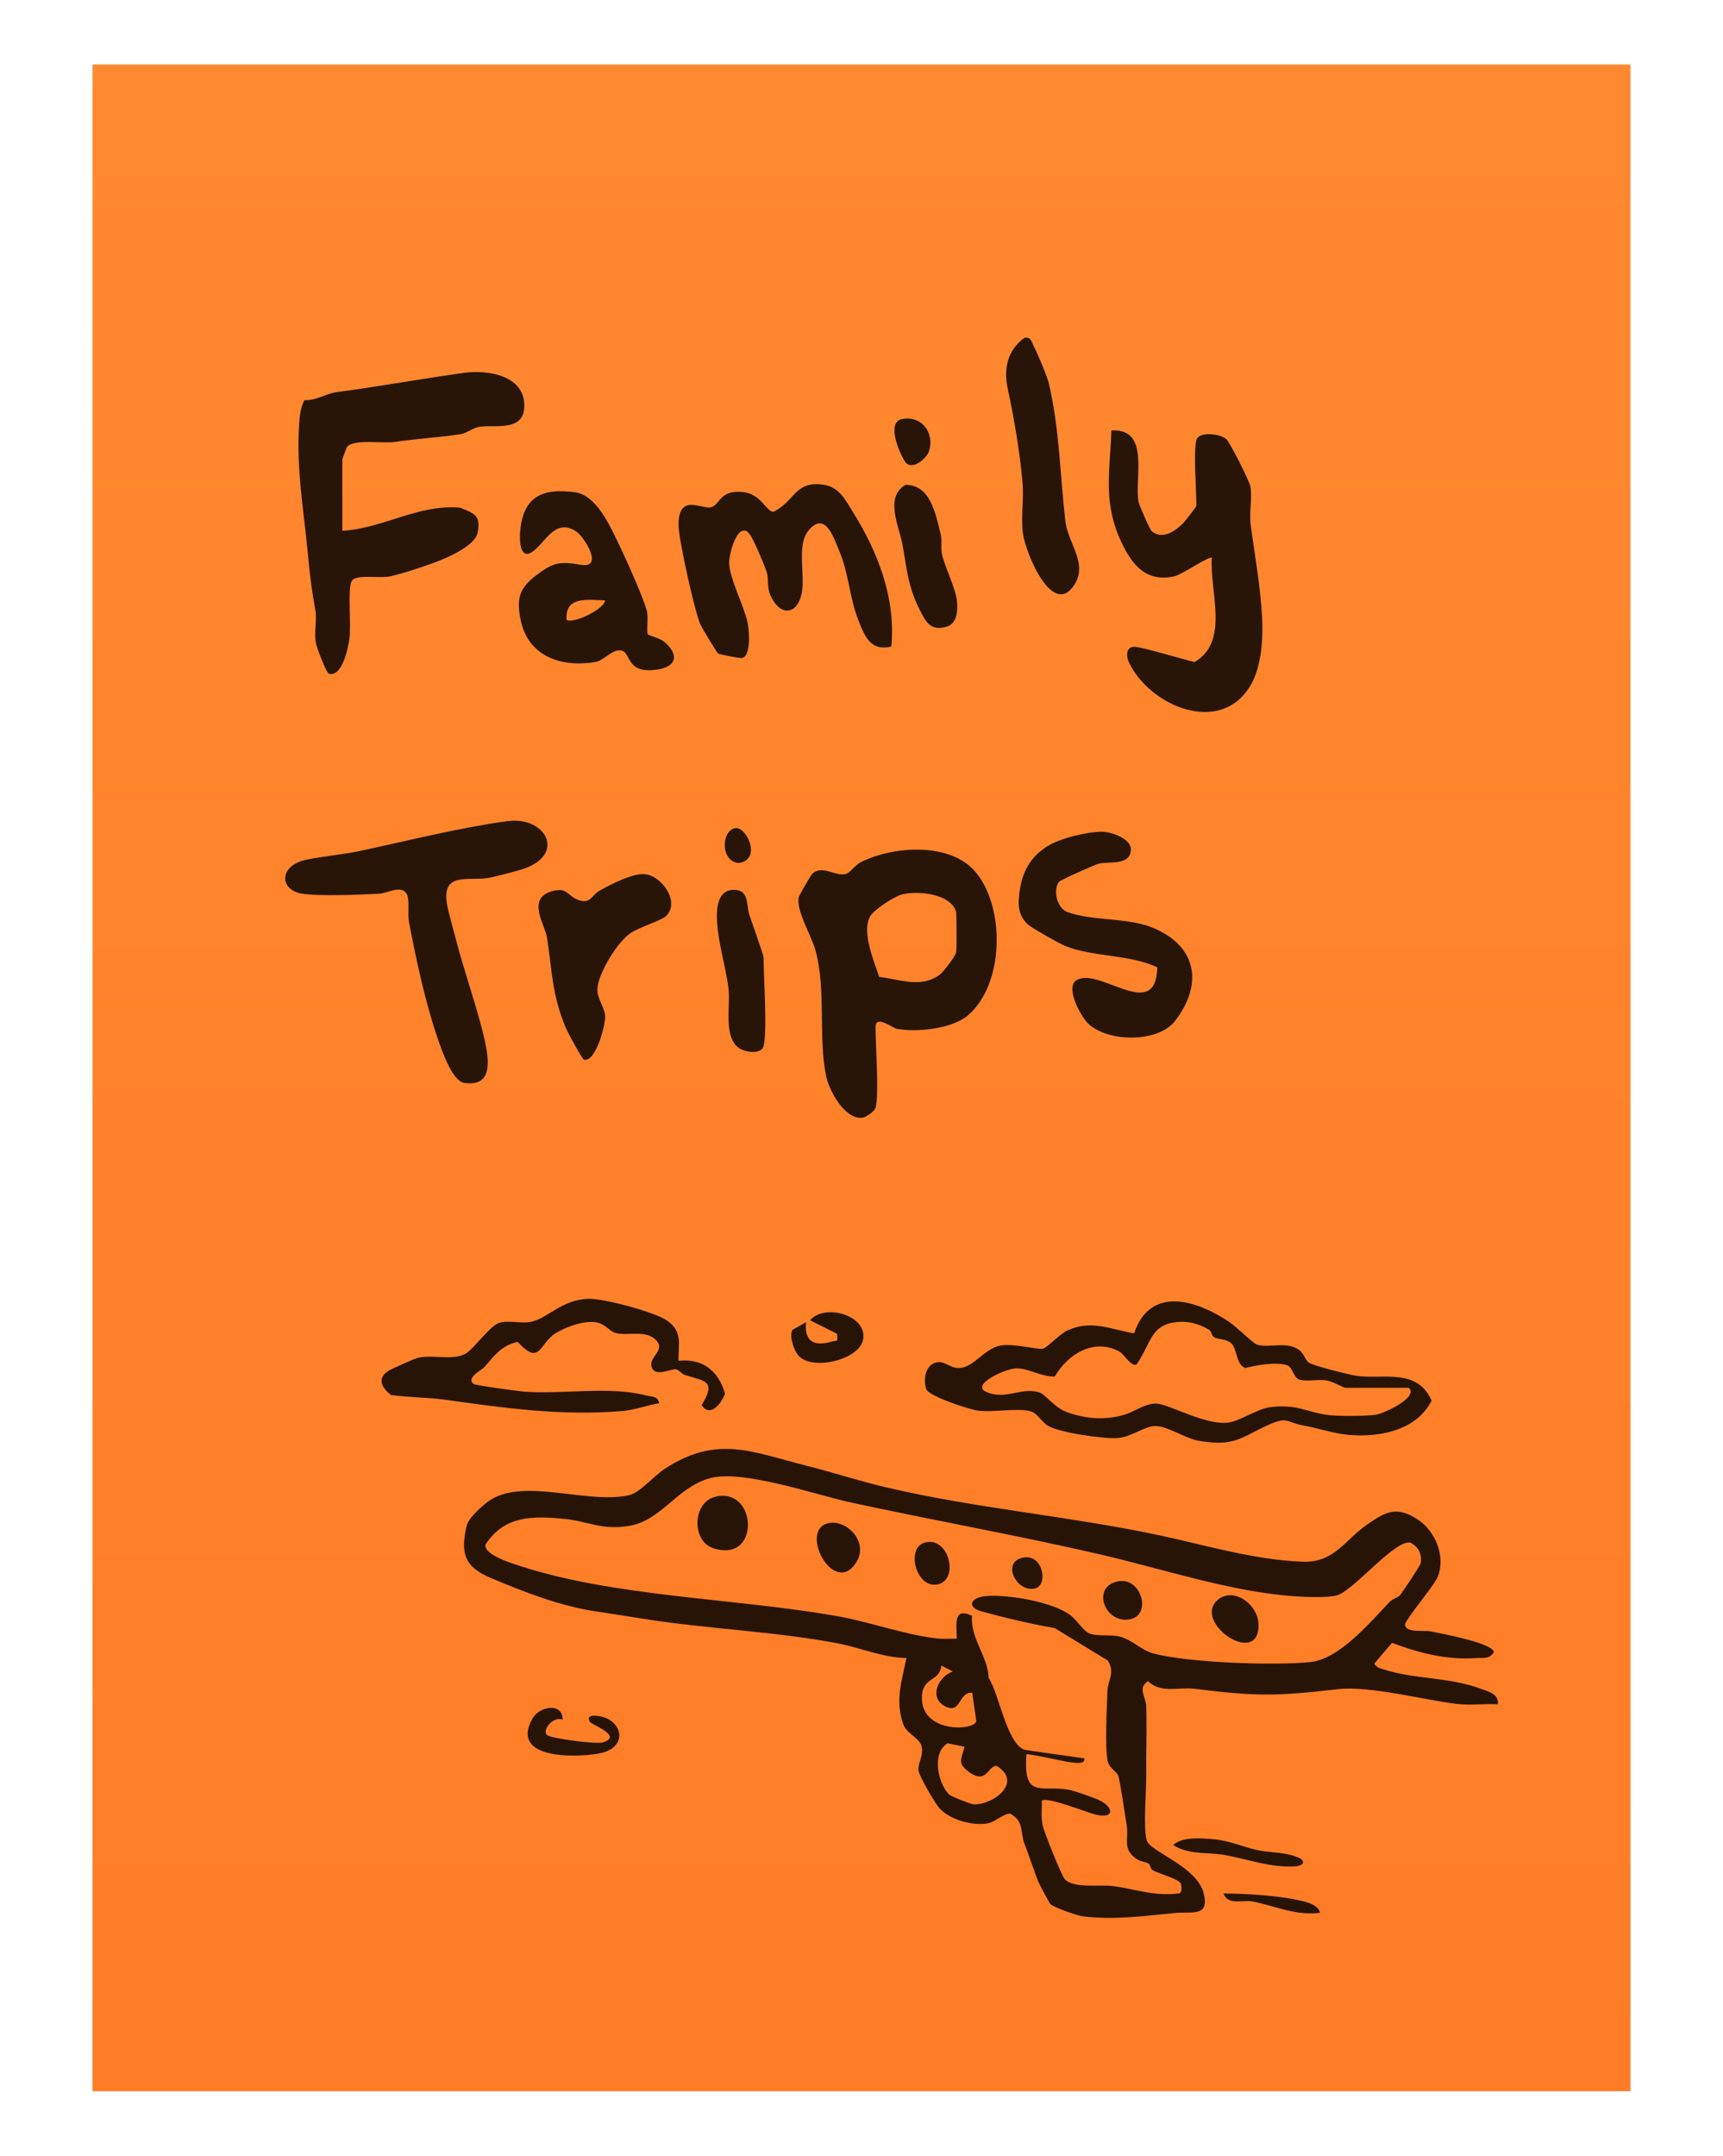 <svg viewBox="0 0 241.13 301.68" xmlns:xlink="http://www.w3.org/1999/xlink" xmlns="http://www.w3.org/2000/svg" data-name="Layer 1" id="Layer_1">
  <defs>
    <style>
      .cls-1 {
        fill: url(#linear-gradient);
      }

      .cls-2 {
        opacity: .84;
      }
    </style>
    <linearGradient gradientUnits="userSpaceOnUse" y2="292.65" x2="120.57" y1="9.03" x1="120.57" id="linear-gradient">
      <stop stop-color="#ff8930" offset=".02"></stop>
      <stop stop-color="#ff7c26" offset="1"></stop>
    </linearGradient>
  </defs>
  <rect height="283.61" width="215.23" y="9.03" x="12.95" class="cls-1"></rect>
  <g class="cls-2">
    <path d="M209.61,238.49c-1.85-.1-3.79.17-5.63-.04-4.66-.54-12.27-2.59-16.77-2.07-8.58.99-11.42,1.02-20.04-.06-2.17-.27-4.7.7-6.5-1.06-1.53.98-.3,2.15-.26,3.49.11,3.29-.04,6.53,0,9.72.03,2.29-.45,7.3.08,9.1.44,1.49,6.91,3.61,7.92,7.22.98,3.53-1.62,2.69-3.91,2.9-4.32.4-8.47,1.03-12.99.47-.78-.1-4.08-1.27-4.51-1.71-.12-.12-1.45-2.59-1.62-2.98-.64-1.51-1.34-3.77-2.03-5.53-.57-1.45,0-3.02-1.88-4.09-.58-.34-2.21,1.07-3.09,1.27-2.15.47-5.47-.47-6.9-2.08-.66-.74-2.77-4.38-2.92-5.22-.19-1.09.8-2.16.38-3.57-.31-1.02-2.09-1.73-2.51-2.91-1.2-3.38-.24-6.03.43-9.33-3.16,0-6.52-1.46-9.58-2.04-9.02-1.71-18.28-2.01-27.36-3.46-2.14-.34-4.31-.69-6.55-1.02-4.95-.73-10.19-2.77-14.76-4.71-3.7-1.57-4.18-3.53-3.29-7.3.26-1.11,2.4-3.02,3.39-3.63,4.89-3.02,13.64.69,19.38-.63,1.46-.34,3.4-2.67,4.96-3.69,7.34-4.78,12.19-2.34,19.9-.4,3.68.93,7.37,2.14,11.05,3,12.57,2.96,25.56,4.01,38.18,6.7,6.53,1.39,13.27,3.45,20.12,3.71,4.4.17,5.94-3.05,8.94-5.14,2.71-1.89,4.2-2.71,7.19-.75,2.46,1.61,3.91,5.17,2.78,8-.5,1.26-4.71,6.16-4.58,6.76.24,1.14,2.64.7,3.47.86,1.49.29,8.92,1.67,8.96,2.93-.68,1.03-1.43.75-2.41.82-4.11.31-8.03-.69-11.84-2.13l-2.49,2.92c.36.58.78.62,1.35.81,4.39,1.41,9.01,1.02,13.54,2.69,1.05.39,2.6.73,2.41,2.18ZM195.93,223.21c.36-.39,2.84-4.15,2.89-4.44.19-1.32-.28-2.29-1.44-2.9-2.18-.46-7.95,6.75-10.32,7.39-1.25.34-4.41.22-5.85.12-8.95-.62-18.4-3.81-27.15-5.84-11.44-2.65-23.3-4.76-34.9-7.27-5.03-1.09-15.33-4.71-19.89-3.4s-6.72,5.89-11.19,6.65c-3.85.66-5.78-.65-9.07-.97-4.48-.43-8.43-.48-11.06,3.58-.27,1.24,2.78,2.32,3.75,2.65,13.64,4.73,31.18,4.82,45.59,7.4,4.43.79,9.19,2.54,13.68,3.08.98.12,1.96.04,2.93.05-.02-1.98-.55-4.47,2.13-3.2-.25,3.16,2.21,5.61,2.34,8.73,1.45,2.11,2.54,9.32,5.09,10.04l8.29,1.18c.15.9-1.33.6-1.9.55-1.05-.11-5.99-1.31-6.21-1.09-.46,6.48,2.23,4.15,6.11,4.97.67.14,3.36,1.08,4.02,1.39,2.13.98,2.26,2.7-.43,2.05-1.28-.31-6.91-2.61-7.54-1.93.02,1.13-.12,2.28.11,3.41.19.91,2.64,7.08,3.11,7.57,1.27,1.31,4.97.72,6.74.95,3.23.43,5.69,1.46,9.24,1.03.46-.06.37-1.03.27-1.35-.2-.67-3.07-1.4-3.95-1.89-.33-.19-.33-.77-.53-.9-.47-.32-1.17-.29-1.75-.69-1.99-1.41-1.07-2.73-1.35-4.6-.2-1.32-.94-6.22-1.16-6.95-.24-.79-1.32-1.04-1.53-2.25-.39-2.23-.1-7.22-.01-9.73.05-1.49,1.11-2.55.05-4.23l-7.45-4.55c-3.37-.57-6.8-1.41-10.14-2.3-2.24-.6-1.65-1.97.5-2.17,3.1-.28,9.58.85,11.92,2.73.78.62,1.77,2.1,2.44,2.43,1.09.54,2.91.17,4.36.5,1.71.4,2.99,1.88,4.68,2.35,4.83,1.32,17.04,1.75,22.07,1.22,4.04-.43,8.3-5.53,11.06-8.42.43-.45,1.15-.59,1.47-.94ZM136.06,236.87c-1.98-.13-1.52,3.08-3.8,1.9s-1.03-4.12,1.09-4.88l-1.61-.81c-.23,2.23-2.5,1.59-2.7,4.09-.45,5.45,7.37,5.06,7.59,3.68l-.57-3.99ZM134.99,244.43l-2.38-.48c-2.29,1.39-1.32,5.58.18,7.14.28.29,3.14,1.41,3.53,1.41,2.78.04,6.81-3.1,3.21-5.36-1.24-.27-1.36,2.75-3.98.77-1.64-1.24-.98-1.75-.56-3.49Z"></path>
    <path d="M47.91,74.28c5.71-.33,10.74-3.79,16.49-3.23,2.03.82,2.91,1.09,2.44,3.5-.31,1.61-3.4,3.1-4.92,3.73-1.79.75-5.5,1.98-7.35,2.38-1.42.31-4.69-.35-5.33.61s-.04,6.36-.36,8.29c-.23,1.39-1.05,5.22-2.85,4.71-.37-.1-1.66-3.57-1.79-4.16-.34-1.59.15-3.28-.11-4.75-.57-3.22-.74-4.7-1.07-8.12-.6-6.31-1.73-12.38-1.11-18.91.08-.82.29-1.6.64-2.33,1.63.08,3.08-.94,4.54-1.13,5.98-.79,11.91-1.88,17.85-2.7,3.25-.45,8.39.35,8.4,4.57,0,3.75-4.06,2.65-6.25,2.98-1.01.15-1.72.89-2.74,1.05-2.96.45-5.98.59-9.19,1.08-1.54.23-5.73-.45-6.63.68-.06.07-.66,1.68-.66,1.77v9.99Z"></path>
    <path d="M122.54,155.03c-.11.42-1.32,1.34-1.91,1.39-2.44.2-4.59-3.78-5.01-5.82-1.13-5.47.01-11.83-1.45-17.46-.57-2.2-2.9-5.87-2.35-7.7.05-.17,1.66-2.96,1.78-3.09,1.39-1.46,3.32.37,4.78-.05.62-.18,1.28-1.25,2.15-1.68,4.58-2.26,12.54-2.8,16.06,1.48,4.09,4.97,3.96,15.6-1.1,19.96-2.24,1.93-7.18,2.42-9.98,1.91-.55-.1-2.98-2.01-2.98-.27,0,2.56.51,9.47,0,11.34ZM126.18,125.18c-1.04.28-3.96,2.15-4.45,3.12-1.12,2.24.57,6.16,1.31,8.41,2.89.33,5.84,1.61,8.44-.29.54-.39,2.18-2.55,2.33-3.12.09-.35.07-5.44-.01-5.72-.76-2.55-5.43-2.99-7.63-2.4Z"></path>
    <path d="M167.43,61.59c.33-1.25,3.29-.93,4.19-.13.52.46,3.25,5.89,3.37,6.62.28,1.63-.19,3.63.04,5.36.57,4.28,1.37,8.6,1.6,12.99.15,2.93-.08,6.73-1.52,9.3-4.15,7.4-14.26,3.09-17.14-3.09-.34-.73-.43-1.92.57-2.13.77-.16,7.23,1.84,8.64,2.13,4.94-2.85,2.08-9.89,2.41-14.58-.3-.33-4.22,2.37-5.24,2.59-3.94.86-5.9-1.56-7.42-4.79-2.59-5.5-1.61-9.82-1.39-15.62,5.46-.34,3.2,6.66,3.79,9.99.08.43,1.59,3.89,1.84,4.1,1.46,1.25,3.27.03,4.39-1.1.29-.29,1.87-2.3,1.87-2.45,0-2.18-.43-7.54,0-9.18Z"></path>
    <path d="M158.72,186.58c2.23-6.7,8.72-4.68,13.32-1.58,1.02.69,3.36,3.01,3.86,3.16,1.85.55,4.36-.62,6.11.92.47.42.65,1.17,1.12,1.58s5.73,1.74,6.77,1.88c3.72.5,8.42-1.13,10.45,3.45-2.19,4.45-8.11,5.36-12.63,4.67-1.46-.22-3.48-.85-5.31-1.18-2.47-.44-2.12-1.37-5.09,0-3.79,1.76-4.61,2.96-9.51,2.15-1.85-.31-4.47-2.08-6.07-2.08s-3.42,1.58-5.41,1.69-8.07-.76-9.66-1.72c-.86-.52-1.56-1.77-2.33-2-1.87-.56-5.25.16-7.45-.12-1.24-.16-6.94-2.02-7.26-3.01-.48-1.5-.07-3.74,1.82-3.78.68-.02,1.55.67,2.29.79,2.36.4,3.86-2.74,6.38-3.13,1.84-.28,5.17.64,5.83.46s2.35-2.06,3.43-2.55c3.36-1.54,5.99-.16,9.32.4ZM197.18,194.2h-8.92c-.22,0-1.78-.92-2.74-1.05-1.18-.15-2.69.21-3.68-.1-.87-.28-.88-1.75-1.76-2.02-1.53-.48-4.24,0-5.83.41-1.32-.59-1.06-2.63-1.94-3.46-.67-.63-1.68-.5-2.33-.82-.47-.23-.39-.83-.75-1.06-1.06-.66-2.43-1.13-3.69-1.13-4.58,0-4.31,2.87-6.5,5.99-.93.2-1.62-1.44-2.45-1.87-3.53-1.86-7.17.41-8.97,3.53-1.77.09-3.67-1.14-5.34-1.14-1.58,0-6.48,2.31-4.27,3.29,2.74,1.22,4.85-.71,7.43.07.82.25,2.12,2.11,3.76,2.72,2.69,1.01,5.45,1.22,8.2.4,1.34-.4,2.82-1.56,4.37-1.55,1.63,0,6.44,2.82,9.71,2.7,1.97-.07,4.29-1.99,6.47-2.22,3.58-.38,4.89.67,7.61,1.08,1.48.23,5.5.22,6.99,0,1.09-.16,6.02-2.41,4.62-3.76Z"></path>
    <path d="M71.04,114.91c5.35-.74,8.39,4.78,1.9,6.78-.82.25-3.98,1.08-4.76,1.19-2.72.4-6.3-.86-5.65,3.5.14.99.88,3.55,1.19,4.76,1.16,4.6,3.08,9.86,4.08,14.29.64,2.83,1.25,6.73-2.85,6.1-1.71-.26-3.23-4.85-3.79-6.49-1.69-4.97-2.96-10.96-3.93-16.06-.23-1.2.17-3.16-.36-3.96-.77-1.18-2.64-.03-3.8.04-2.65.14-8.46.39-10.83-.01-3.22-.55-3.18-3.97.65-4.75,2.46-.5,5.33-.74,7.89-1.3,6.59-1.43,13.49-3.16,20.26-4.1Z"></path>
    <path d="M124.71,90.49c-2.91.64-3.68-1.41-4.61-3.77-1.22-3.1-1.29-6.44-2.69-9.73-.8-1.88-1.87-5.27-4.06-2.99-2.03,2.11-.57,6.36-1.17,9.09-.7,3.15-3.12,3.04-4.35.24-.53-1.21-.22-2.25-.53-3.26-.28-.93-1.85-4.62-2.33-5.23-.3-.38-.51-.72-1.06-.55-1.06.24-1.92,3.48-1.87,4.54.1,2.2,2.08,5.98,2.58,8.26.24,1.11.5,4.68-.76,5-.25.06-3.17-.51-3.35-.63-.2-.14-2.36-3.71-2.55-4.2-.81-2.02-2.99-11.77-3-13.79-.02-4.55,3.3-2.15,4.53-2.48,1.36-.37,1.14-2.44,4.44-2.14,2.59.24,3.31,2.78,4.31,2.77,3-1.42,2.96-4.39,7.01-3.79,2.24.33,3.1,2.2,4.18,3.93,3.49,5.61,5.95,12.06,5.31,18.74Z"></path>
    <path d="M90.7,88.8c.08.11,1.7.5,2.39,1.12,1.98,1.78,1.55,3.39-1.13,3.78-4.33.63-3.61-2.26-4.91-2.64s-2.45,1.36-3.73,1.58c-4.69.79-9.34-.73-10.43-5.77-.65-3-.25-4.54,2.1-6.33,2.48-1.89,3.39-2,6.32-1.5,3.27.55.45-4-.78-4.75-2.98-1.8-4.25,1.8-6.11,2.98-1.69,1.07-1.71-1.8-1.64-2.71.36-5.03,3.05-6.35,7.83-5.65,2.17.32,3.89,3.06,4.84,4.89,1.24,2.38,4.44,9.34,5.07,11.68.27,1.02-.11,2.94.18,3.34ZM84.69,84.01c-2.43-.05-5.61-.64-5.41,2.7.7.68,5.17-1.32,5.41-2.7Z"></path>
    <path d="M161.97,135.37c-3.93-1.86-8.92-1.4-12.93-3.01-.76-.31-4.63-2.49-5.15-2.96-1.03-.93-1.41-2.09-1.32-3.47.23-3.23,1.16-5.68,3.93-7.46,1.82-1.17,5.54-2.06,7.68-2.08,1.29-.01,4.09.95,4.08,2.46,0,2.35-3.19,1.66-4.51,2.01-.57.15-5.38,2.3-5.56,2.55-.83,1.14-.31,3.7,1.23,4.24,3.58,1.26,8.34.72,11.89,2.17,6.2,2.53,7.12,7.91,3.12,13.06-2.39,3.08-9.47,2.99-12.18.31-1.02-1.01-3.19-4.98-1.62-6,3.11-2.03,11.15,6.04,11.33-1.81Z"></path>
    <path d="M94.96,190.42c3.38-.35,5.6,1.42,6.5,4.6-.49,1.4-2.1,3.41-3.26,1.6,2.06-3.4.52-3.32-2.28-4.19-.49-.15-.92-.74-1.31-.81-.71-.12-3,1.2-3.43-.4-.38-1.4,2.11-2.29.54-3.78-1.44-1.37-3.9-.46-5.57-.91-.86-.23-1.46-1.33-2.84-1.51-1.66-.21-4.06.63-5.49,1.51-2.45,1.49-2.16,4.71-5.37,1.25-2.26.46-3.37,2.03-4.69,3.57-.2.24-2.66,1.51-1.46,2.32.31.21,6.33,1.03,7.29,1.09,5.26.35,11.82-.8,16.79.51.74.2,1.67.02,1.87,1.09-1.66.28-3.46.95-5.13,1.09-8.49.73-16.63-.43-24.93-1.59-2.33-.32-5.07-.31-7.46-.65-1.36-1.02-2-2.4-.31-3.41.51-.31,3.63-1.7,4.13-1.81,2.07-.45,4.63.41,6.52-.51,1.13-.55,3.45-3.95,4.82-4.37s3.19.21,4.67-.2c2.3-.64,4.09-2.98,7.69-3.16,2.11-.1,9.32,1.83,11.06,3.02,2.25,1.54,1.63,3.2,1.64,5.65Z"></path>
    <path d="M93.22,128.18c-.63.62-3.78,1.59-4.93,2.36-1.91,1.28-4.52,5.6-4.69,7.78-.1,1.31.97,2.55,1.08,3.8s-1.34,6.62-2.96,6.16c-.25-.07-2.29-3.83-2.55-4.47-1.92-4.62-1.91-7.93-2.6-12.52-.28-1.9-2.87-5.44.53-6.53,2.29-.73,2.28.6,3.78,1.16,1.79.67,1.88-.66,3.08-1.32,1.55-.85,4.67-2.49,6.39-2.26,2.35.32,4.83,3.91,2.87,5.84Z"></path>
    <path d="M143.37,47.28c.95-.22,1.07.75,1.37,1.32.5.95,1.8,4.03,2.03,4.99,1.49,6.31,1.58,12.82,2.32,19.29.36,3.19,3.19,5.92,1.28,8.93-3.05,4.8-6.91-4.49-7.23-7.31-.26-2.27.16-4.72-.04-6.99-.34-4.01-1.22-9.24-2.06-13.06-.63-2.85-.05-5.44,2.33-7.18Z"></path>
    <path d="M106.86,146.39c-.32,1.24-2.79.87-3.64.12-1.96-1.73-.98-5.74-1.27-8.18-.37-3.15-1.66-6.96-1.62-10.31.02-1.71.46-3.56,2.49-3.5s1.64,2.2,2.01,3.37c.29.9,2.03,5.75,2.03,6.08,0,2.82.55,10.32,0,12.42Z"></path>
    <path d="M126.7,67.85c3.52-.02,4.21,4.01,4.93,6.81.25.98-.02,2.04.22,3.02.46,1.87,1.94,4.72,2.09,6.58.1,1.26,0,3-1.47,3.44-2.28.67-2.92-.71-3.82-2.49-1.61-3.19-1.75-5.74-2.35-9-.49-2.68-2.53-6.58.41-8.36Z"></path>
    <path d="M112.81,185.01c-.27,2.75,1.11,3.43,3.55,2.74.84-.24.91.19.78-1.11l-3.78-1.89c2.17-2.5,8.43-.53,7.35,2.98-.8,2.6-7.13,4.15-9.01,1.91-.61-.73-1.27-2.64-.8-3.54l1.91-1.08Z"></path>
    <path d="M78.74,240.65c-1.3-.55-2.98,1.45-2.16,2.16.53.46,6.86,1.3,7.77,1.02,2.96-.92-1.6-2.46-1.82-2.91-.37-.74.17-.86.82-.82,3.75.19,4.9,4.51.4,5.29-3.51.61-12.41.73-9.23-4.91.96-1.7,4.24-2.32,4.22.17Z"></path>
    <path d="M182.03,260.1c.76.59.08,1.02-.8,1.07-3.4.21-6.54-.99-9.78-1.58-2.35-.43-5.01.01-7.26-1.39,1.24-1.23,4.03-.96,5.68-.82,2.11.17,4.11,1.08,6.06,1.51s4.1.22,6.1,1.2Z"></path>
    <path d="M126.12,58.67c2.75-.62,4.71,1.78,3.9,4.44-.32,1.06-2.49,2.91-3.41,1.43-.77-1.24-2.51-5.28-.5-5.87Z"></path>
    <path d="M184.74,267.66c-3.37.48-6.32-.98-9.5-1.58-1.34-.25-3.39.6-4.02-1.12,3.51.05,8.12.28,11.51,1.19.77.21,1.8.65,2.01,1.5Z"></path>
    <path d="M102.85,115.89c1.61-.35,3.87,4.49.49,4.87-2.51-.23-2.42-4.45-.49-4.87Z"></path>
    <path d="M100.21,209.42c5.81-1.27,6.23,9.43-.41,7.22-3.07-1.02-2.91-6.49.41-7.22Z"></path>
    <path d="M170.26,224.03c2.13-2.13,5.85.33,5.87,3.39.04,5.88-9.04-.21-5.87-3.39Z"></path>
    <path d="M115.88,213.16c2.56-.62,5.83,2.63,3.9,5.55-3.12,4.73-8.01-4.55-3.9-5.55Z"></path>
    <path d="M156.46,221.29c3.22-.62,4.66,4.43,1.96,5.23-3.65,1.08-5.89-4.47-1.96-5.23Z"></path>
    <path d="M129.4,215.87c3.32-.96,4.86,4.98,1.98,5.8-3.09.89-4.71-5.01-1.98-5.8Z"></path>
    <path d="M142.92,218.03c3.02-.88,3.81,3.7,2.03,4.22-2.55.74-4.79-3.41-2.03-4.22Z"></path>
  </g>
</svg>